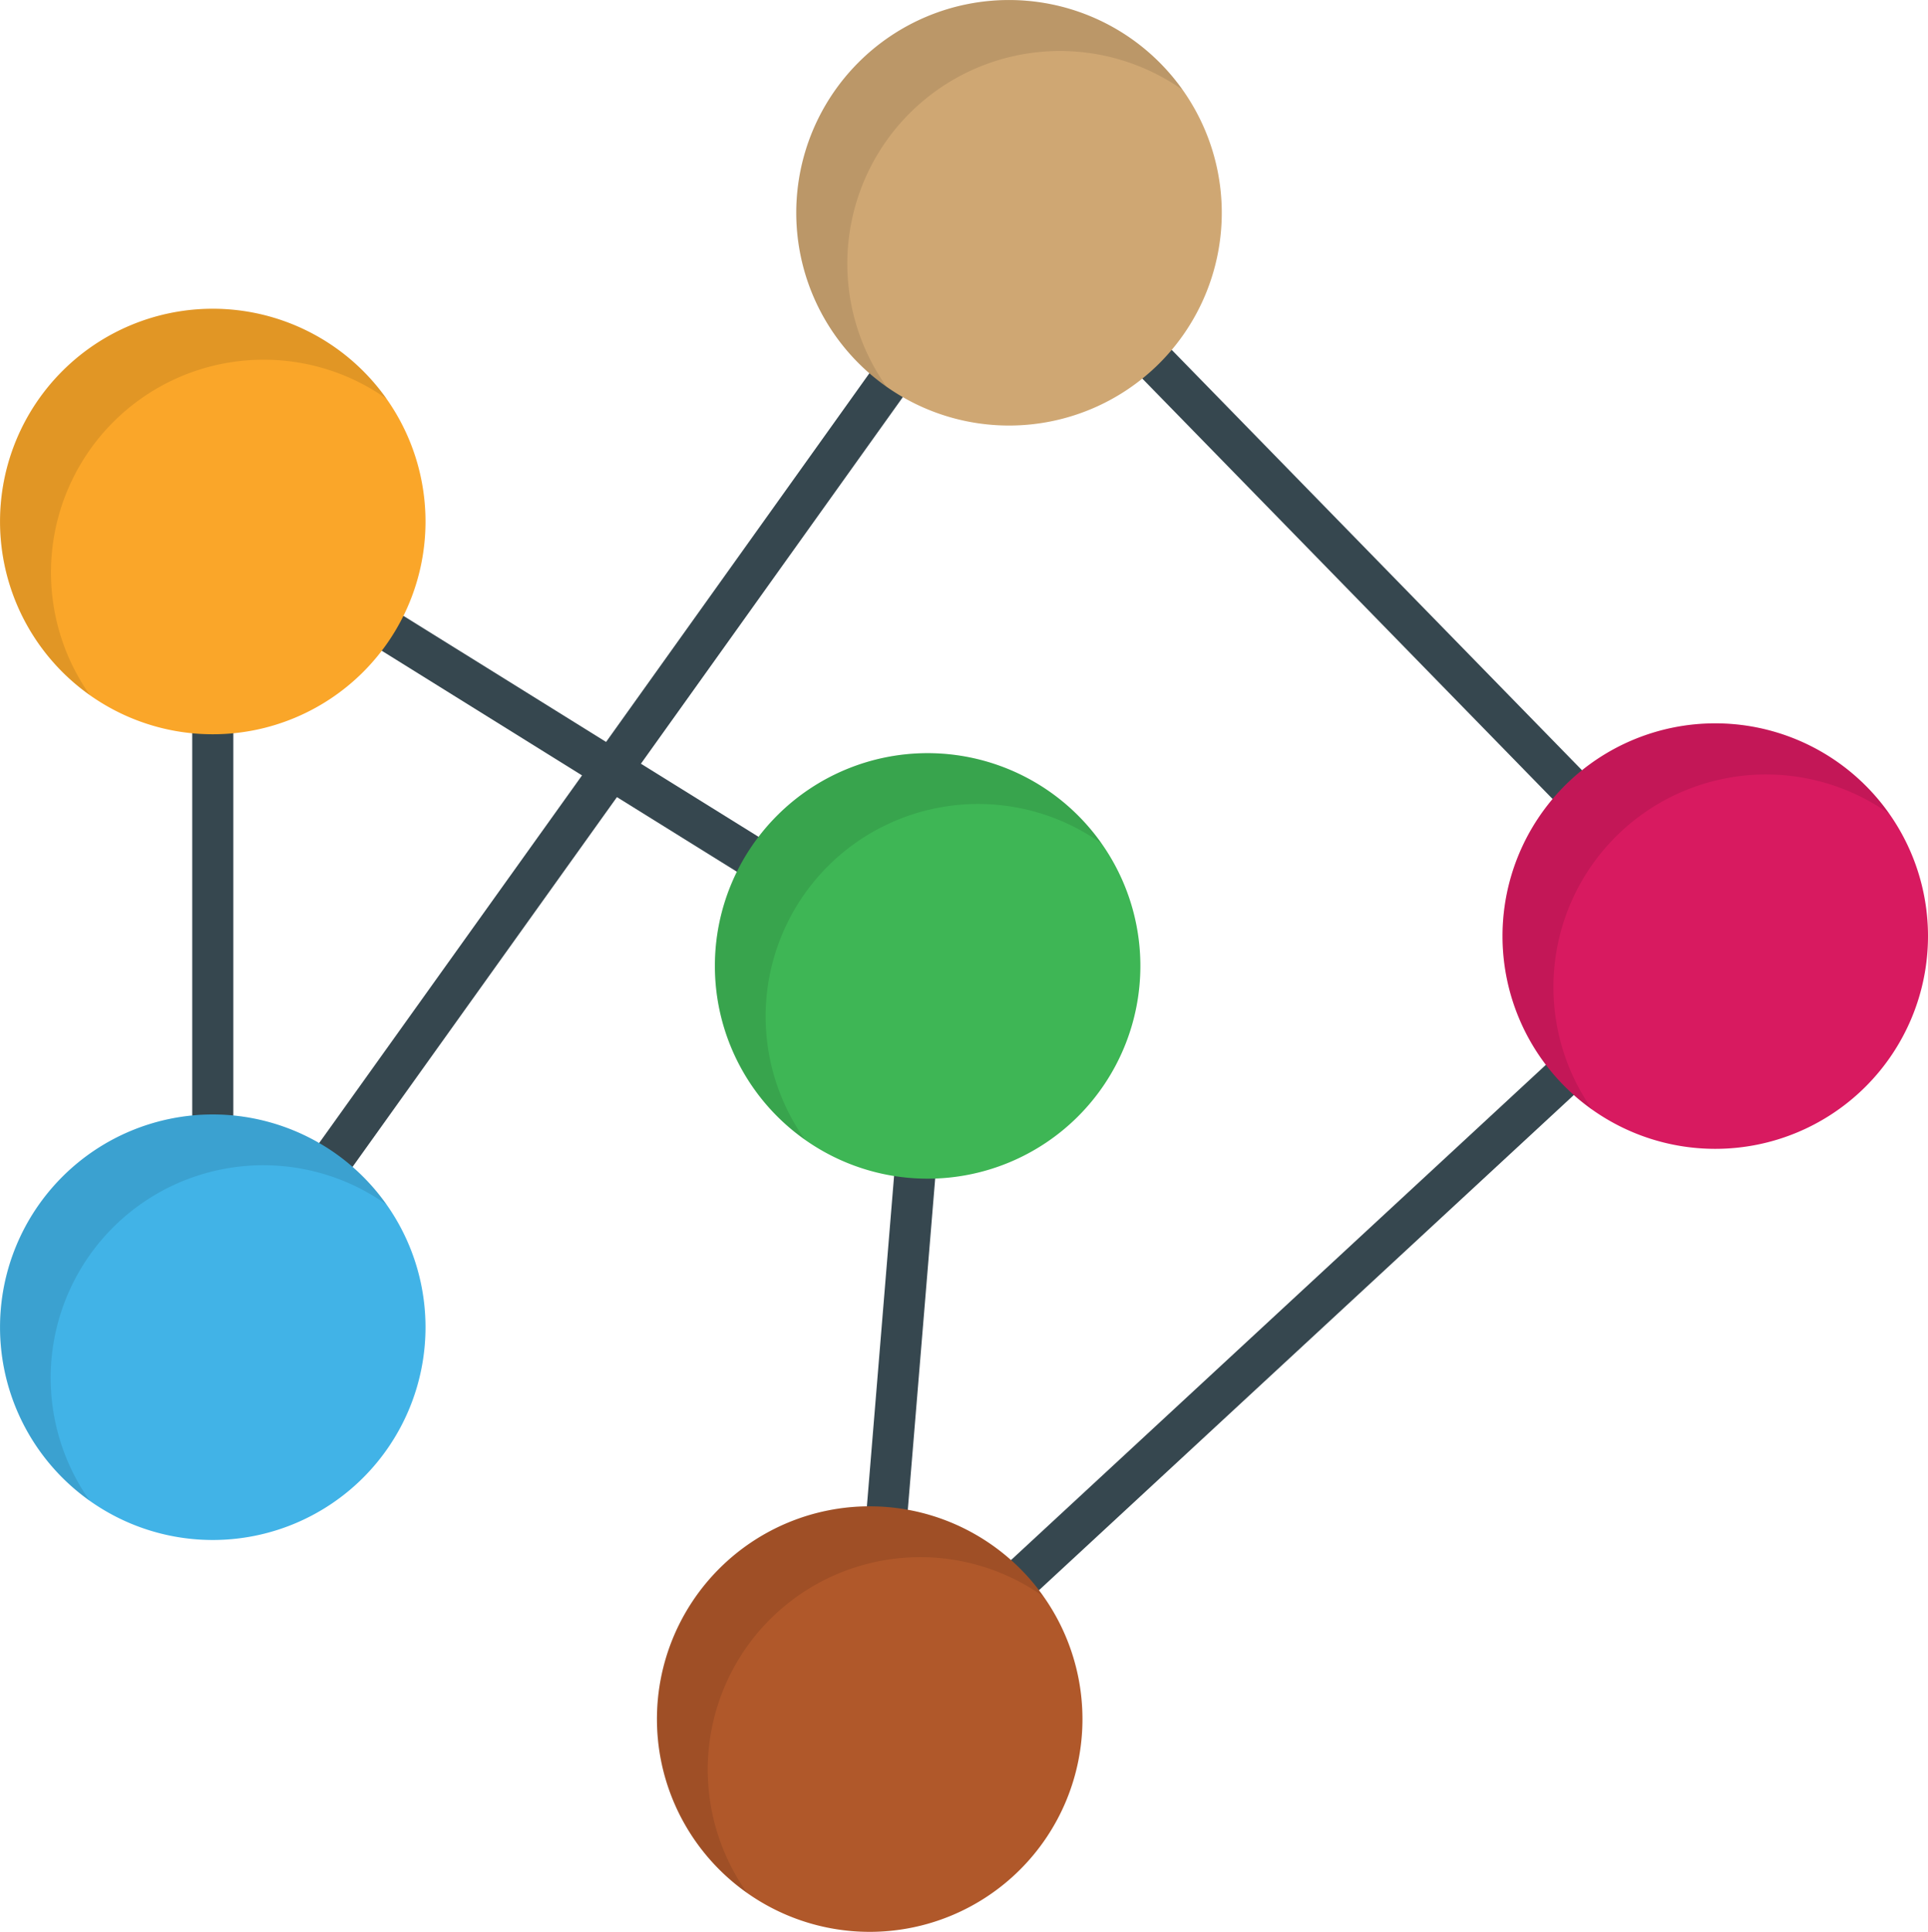 <svg xmlns="http://www.w3.org/2000/svg" width="67.145" height="67.274" viewBox="0 0 67.145 67.274">
  <g id="aspservicesicon-02" transform="translate(-4.176 -3.691)">
    <g id="Group_89047" data-name="Group 89047" transform="translate(4.176 3.691)">
      <g id="Group_89041" data-name="Group 89041" transform="translate(10.998 21.359)">
        <path id="Path_15844" data-name="Path 15844" d="M87.385,183.457a.715.715,0,0,1-.581-1.132l9.138-12.778L89,165.227a.716.716,0,0,1,.756-1.215l7.591,4.723a.716.716,0,0,1,.2,1.024l-9.582,13.4A.716.716,0,0,1,87.385,183.457Z" transform="translate(-86.67 -163.904)" fill="#36474f"/>
      </g>
      <g id="Group_89042" data-name="Group 89042" transform="translate(6.695 24.855)">
        <path id="Path_15845" data-name="Path 15845" d="M55.114,204.8a.716.716,0,0,1-.716-.716V190.842a.716.716,0,1,1,1.431,0v13.242A.715.715,0,0,1,55.114,204.8Z" transform="translate(-54.398 -190.126)" fill="#36474f"/>
      </g>
      <g id="Group_89043" data-name="Group 89043" transform="translate(39.601 11.991)">
        <path id="Path_15846" data-name="Path 15846" d="M316.173,109.658a.713.713,0,0,1-.512-.216l-14.24-14.59a.716.716,0,0,1,1.025-1l14.24,14.59a.716.716,0,0,1-.512,1.215Z" transform="translate(-301.217 -93.636)" fill="#36474f"/>
      </g>
      <g id="Group_89044" data-name="Group 89044" transform="translate(20.579 12.726)">
        <path id="Path_15847" data-name="Path 15847" d="M163.97,116.87a.712.712,0,0,1-.377-.108l-4.716-2.932a.716.716,0,0,1-.2-1.023l9.539-13.356a.715.715,0,1,1,1.164.832l-9.1,12.736,4.068,2.529a.716.716,0,0,1-.379,1.323Z" transform="translate(-158.538 -99.15)" fill="#36474f"/>
      </g>
      <g id="Group_89045" data-name="Group 89045" transform="translate(30.19 38.237)">
        <path id="Path_15848" data-name="Path 15848" d="M231.342,305.459l-.055,0a.716.716,0,0,1-.659-.768l1.113-13.522a.717.717,0,0,1,.767-.659c.168.013.342.019.517.019a.716.716,0,0,1,.091,1.426L232.054,304.8A.715.715,0,0,1,231.342,305.459Z" transform="translate(-230.625 -290.505)" fill="#36474f"/>
      </g>
      <g id="Group_89046" data-name="Group 89046" transform="translate(35.006 36.912)">
        <path id="Path_15849" data-name="Path 15849" d="M267.469,299.2a.716.716,0,0,1-.487-1.241l18.578-17.2a.716.716,0,0,1,.973,1.051l-18.578,17.2A.714.714,0,0,1,267.469,299.2Z" transform="translate(-266.753 -280.567)" fill="#36474f"/>
      </g>
      <path id="Path_15850" data-name="Path 15850" d="M227,11.1a7.409,7.409,0,1,1-7.413-7.406A7.411,7.411,0,0,1,227,11.1Z" transform="translate(-184.45 -3.693)" fill="#cfa773"/>
      <path id="Path_15851" data-name="Path 15851" d="M205.738,207.83a7.409,7.409,0,1,1-7.413-7.406A7.411,7.411,0,0,1,205.738,207.83Z" transform="translate(-166.023 -174.196)" fill="#3eb655"/>
      <path id="Path_15852" data-name="Path 15852" d="M19,91.749a7.409,7.409,0,1,1-7.413-7.406A7.411,7.411,0,0,1,19,91.749Z" transform="translate(-4.181 -73.591)" fill="#faa629"/>
      <path id="Path_15853" data-name="Path 15853" d="M19,302.206a7.409,7.409,0,1,1-7.413-7.406A7.411,7.411,0,0,1,19,302.206Z" transform="translate(-4.181 -255.99)" fill="#41b3e7"/>
      <path id="Path_15854" data-name="Path 15854" d="M190.607,404.562a7.409,7.409,0,1,1-7.413-7.406A7.411,7.411,0,0,1,190.607,404.562Z" transform="translate(-152.909 -344.7)" fill="#b0582a"/>
      <path id="Path_15855" data-name="Path 15855" d="M411.489,200.035a7.409,7.409,0,1,1-7.413-7.406,7.411,7.411,0,0,1,7.413,7.406Z" transform="translate(-344.344 -167.44)" fill="#d81a60"/>
      <path id="Path_15856" data-name="Path 15856" d="M225.644,6.818A7.407,7.407,0,0,0,215.338,17.16,7.408,7.408,0,1,1,225.644,6.818Z" transform="translate(-184.463 -3.691)" opacity="0.1"/>
      <path id="Path_15857" data-name="Path 15857" d="M204.4,203.579a7.4,7.4,0,0,0-10.327,10.313A7.406,7.406,0,1,1,204.4,203.579Z" transform="translate(-166.04 -174.207)" opacity="0.1"/>
      <path id="Path_15858" data-name="Path 15858" d="M17.645,87.465A7.408,7.408,0,0,0,7.311,97.785a7.41,7.41,0,1,1,10.334-10.32Z" transform="translate(-4.176 -73.573)" opacity="0.1"/>
      <path id="Path_15859" data-name="Path 15859" d="M17.646,297.954A7.406,7.406,0,0,0,7.3,308.26a7.407,7.407,0,1,1,10.342-10.306Z" transform="translate(-4.177 -256.001)" opacity="0.1"/>
      <path id="Path_15860" data-name="Path 15860" d="M189.255,400.273A7.4,7.4,0,0,0,178.942,410.6a7.407,7.407,0,1,1,10.313-10.327Z" transform="translate(-152.92 -344.679)" opacity="0.1"/>
      <path id="Path_15861" data-name="Path 15861" d="M410.12,195.8a7.405,7.405,0,0,0-10.334,10.313A7.408,7.408,0,1,1,410.12,195.8Z" transform="translate(-344.327 -167.462)" opacity="0.1"/>
    </g>
  </g>
</svg>
